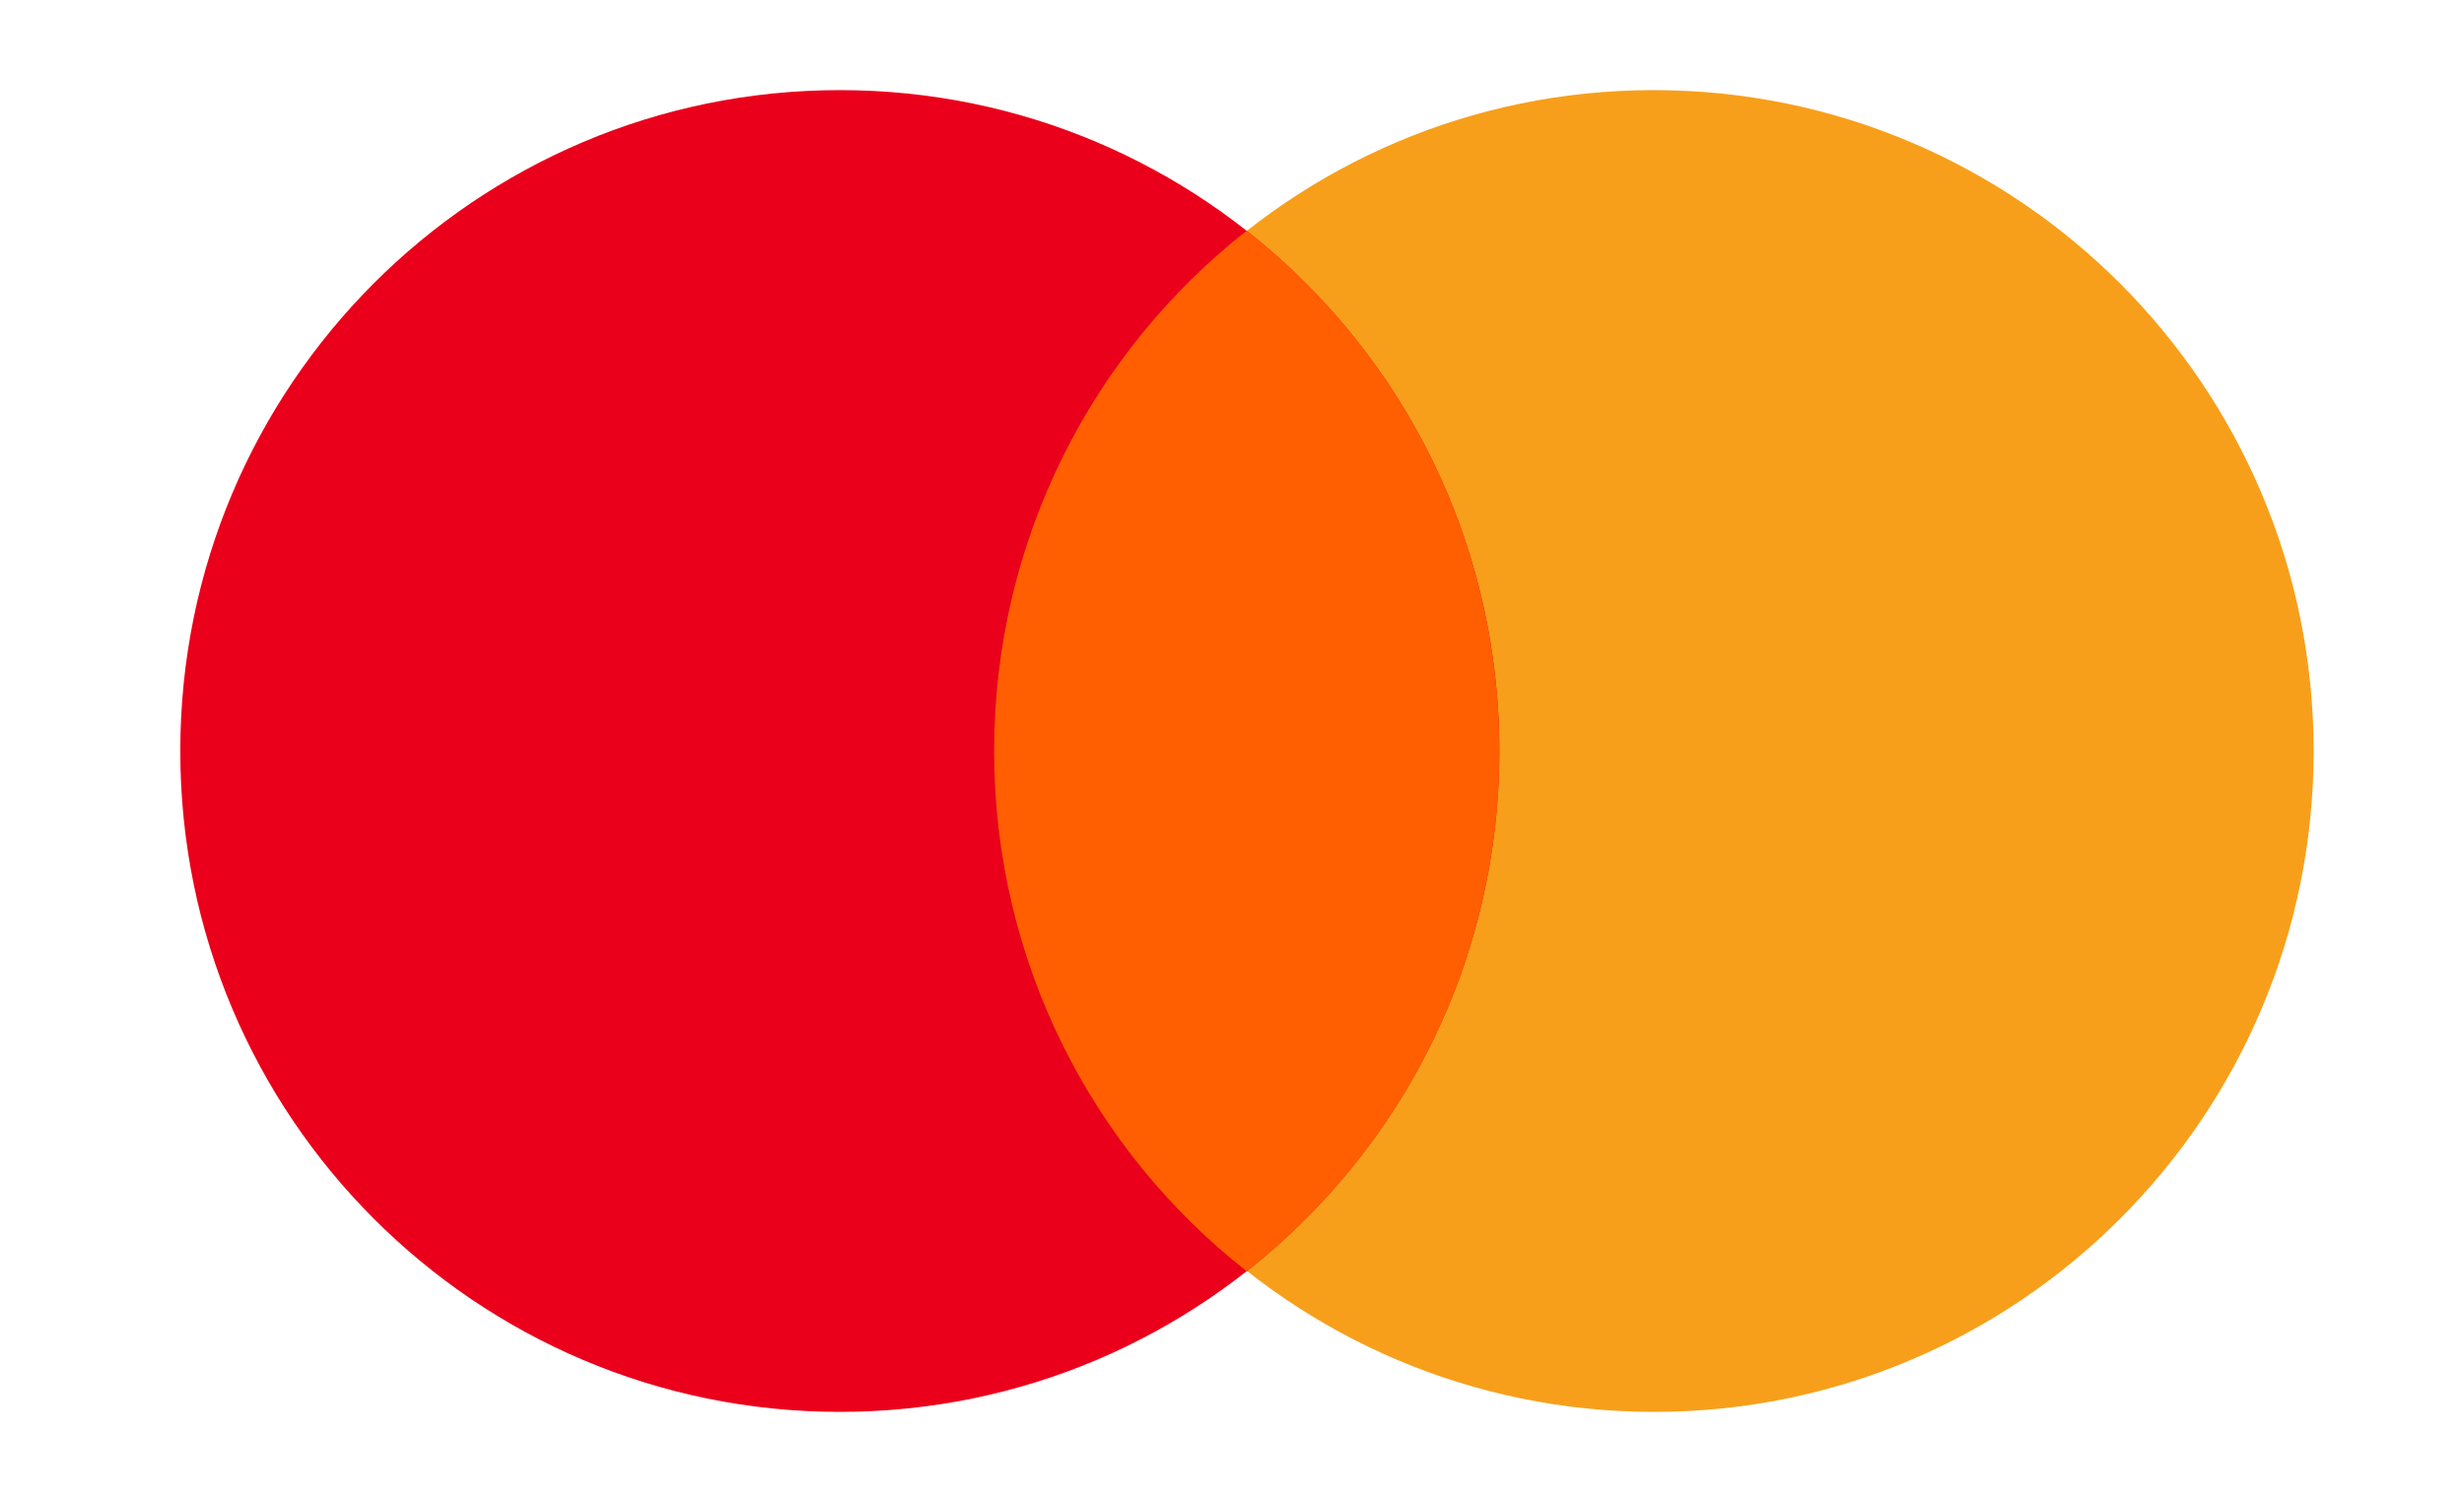 <svg width="82" height="50" viewBox="0 0 82 50" fill="none" xmlns="http://www.w3.org/2000/svg">
<path d="M76.996 24.994C76.996 37.145 67.168 46.988 55.048 46.988C42.927 46.988 33.099 37.145 33.099 24.994C33.099 12.842 42.912 2.999 55.032 2.999C67.153 2.999 76.996 12.842 76.996 24.994Z" fill="#F79F1A"/>
<path d="M49.897 24.994C49.897 37.145 40.069 46.988 27.949 46.988C15.828 46.988 6 37.145 6 24.994C6 12.842 15.828 2.999 27.949 2.999C40.069 2.999 49.897 12.842 49.897 24.994Z" fill="#EA001B"/>
<path d="M41.491 7.676C36.371 11.696 33.084 17.963 33.084 24.994C33.084 32.025 36.371 38.291 41.491 42.311C46.611 38.291 49.898 32.025 49.898 24.994C49.898 17.963 46.611 11.711 41.491 7.676Z" fill="#FF5F01"/>
</svg>

